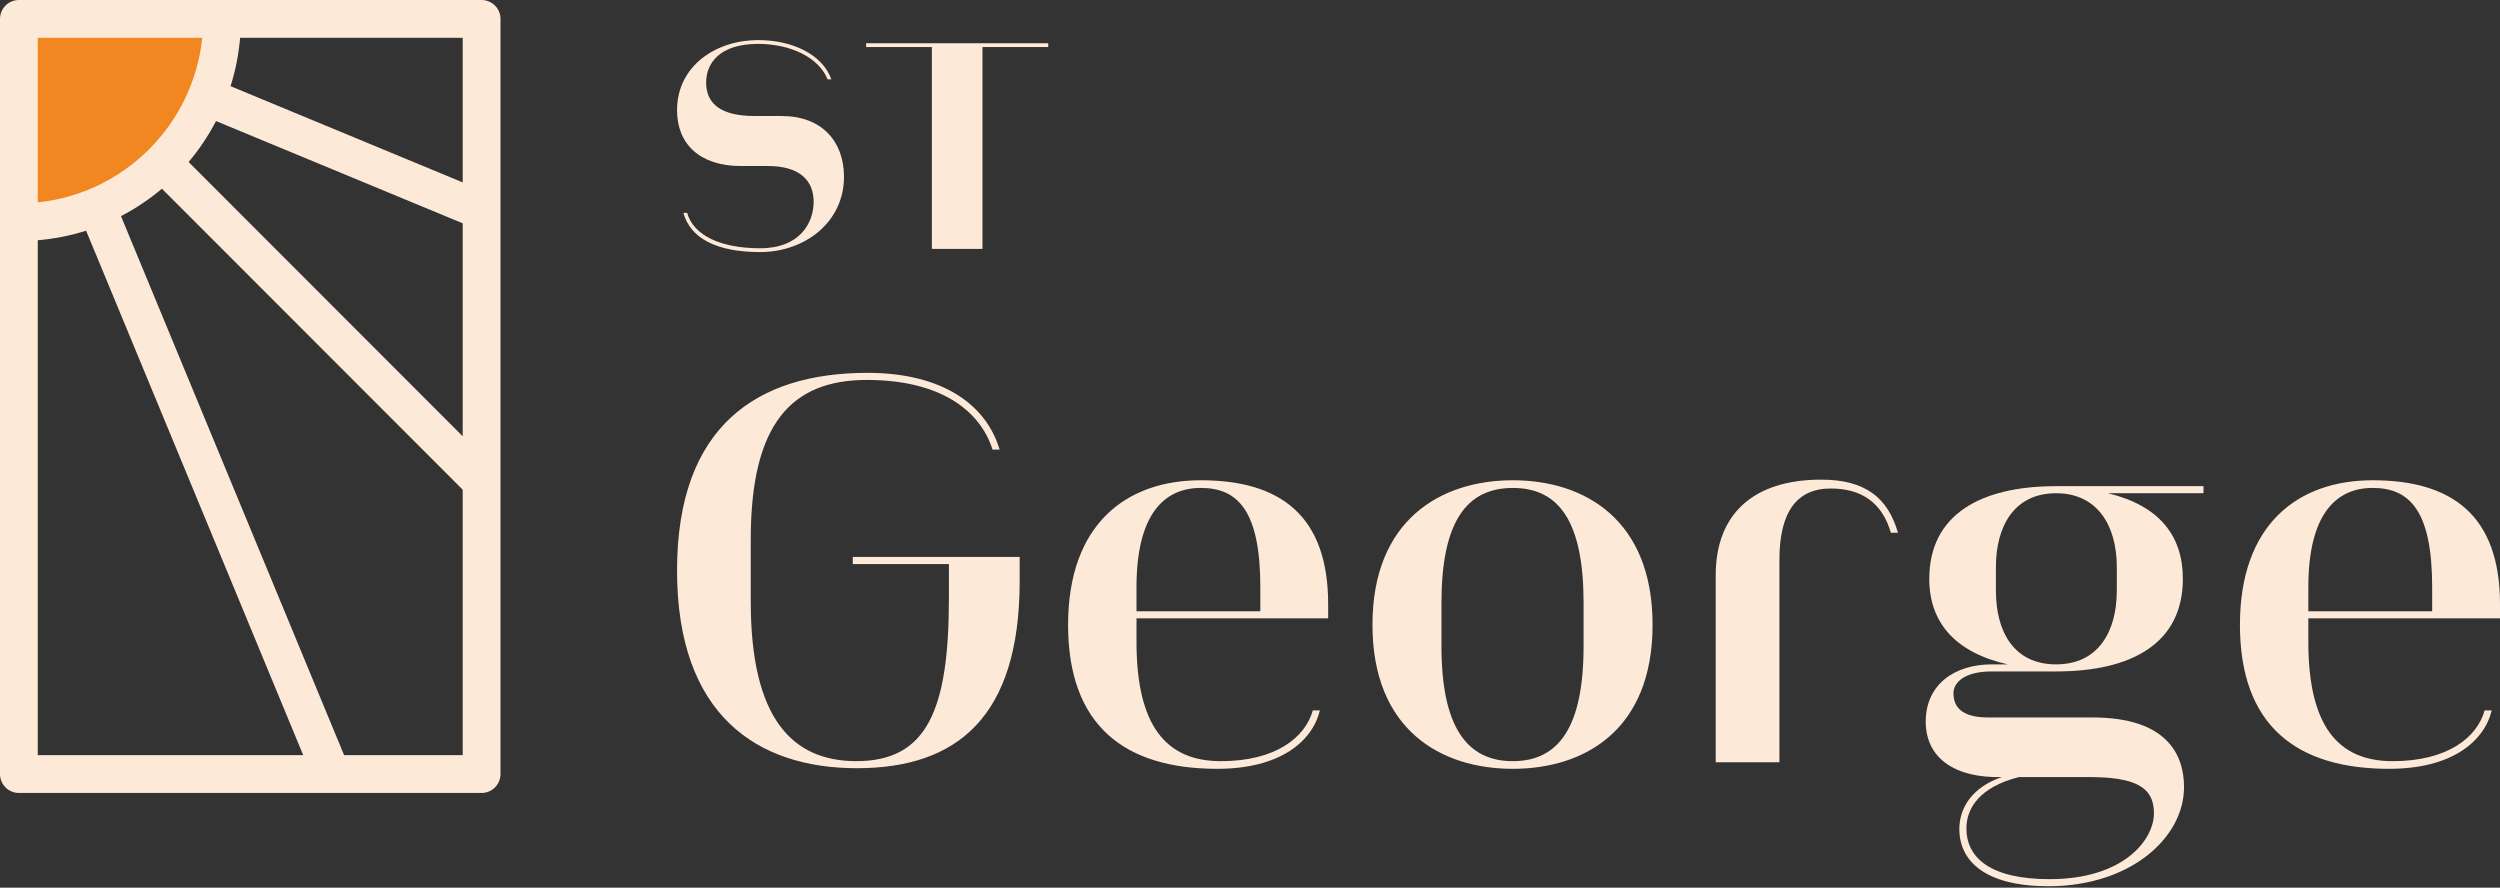 <svg width="583" height="207" viewBox="0 0 583 207" fill="none" xmlns="http://www.w3.org/2000/svg">
<rect x="0" y="0" width="583" height="207" fill="#333333" stroke="none"/>
<path d="M53.631 4.641H6.729V53.759L22.846 50.126L37.105 40.616L49.339 25.637L53.631 11.878V4.641Z" fill="#F28721"/>
<path d="M112.309 0H4.407C1.974 0 0 1.976 0 4.41V180.509C0 182.943 1.97 184.919 4.407 184.919H112.309C114.742 184.919 116.717 182.947 116.717 180.509V4.41C116.717 1.976 114.747 0 112.309 0ZM50.372 28.234L107.902 52.078V101.738L43.986 37.777C46.452 34.855 48.596 31.652 50.376 28.234H50.372ZM107.902 42.535L53.763 20.096C54.911 16.491 55.663 12.714 55.994 8.82H107.902V42.539V42.535ZM47.158 8.816C45.093 29.015 29 45.122 8.81 47.189V8.816H47.158ZM8.81 56.025C12.706 55.695 16.477 54.942 20.079 53.793L70.707 176.099H8.81V56.025ZM80.244 176.099L28.216 50.404C31.636 48.623 34.833 46.478 37.757 44.01L107.906 114.204V176.099H80.252H80.244Z" fill="#FDE9D8"/>
<path d="M198.869 131.534H221.285V139.515C221.285 165.798 216.06 177.499 199.695 177.499C184.569 177.499 175.077 167.315 175.077 140.342V125.756C175.077 98.782 184.565 88.603 202.169 88.603C218.807 88.603 228.435 95.344 231.459 104.842H233.111C229.947 94.244 219.633 86.949 202.306 86.949C176.589 86.949 157.886 99.332 157.886 133.047C157.886 166.761 176.589 179.144 199.831 179.144C223.074 179.144 237.787 167.311 237.787 135.522V129.881H198.869V131.534Z" fill="#FDE9D8"/>
<path d="M280.025 111.996C262.697 111.996 249.079 122.18 249.079 145.71C249.079 169.241 262.28 179.288 283.875 179.288C298.451 179.288 306.015 172.956 307.803 165.666H306.151C304.362 171.998 297.489 177.503 284.697 177.503C271.905 177.503 265.031 169.245 265.031 149.703V144.198H309.728V140.895C309.728 120.118 298.451 111.996 280.025 111.996ZM293.912 142.544H265.031V136.903C265.031 120.114 271.359 113.782 280.021 113.782C288.683 113.782 293.908 119.151 293.908 136.903V142.544H293.912Z" fill="#FDE9D8"/>
<path d="M553.299 111.996C535.971 111.996 522.353 122.18 522.353 145.71C522.353 169.241 535.554 179.288 557.148 179.288C571.725 179.288 579.288 172.956 581.076 165.666H579.424C577.636 171.998 570.763 177.503 557.97 177.503C545.178 177.503 538.305 169.245 538.305 149.703V144.198H583.001V140.895C583.001 120.118 571.725 111.996 553.299 111.996ZM567.185 142.544H538.305V136.903C538.305 120.114 544.633 113.782 553.294 113.782C561.956 113.782 567.181 119.151 567.181 136.903V142.544H567.185Z" fill="#FDE9D8"/>
<path d="M352.79 111.996C336.012 111.996 320.06 121.217 320.06 145.71C320.06 170.204 336.012 179.288 352.79 179.288C369.568 179.288 385.38 170.208 385.38 145.71C385.38 121.213 369.564 111.996 352.79 111.996ZM369.292 150.666C369.292 169.518 363.513 177.503 352.79 177.503C342.067 177.503 336.148 169.522 336.148 150.666V140.623C336.148 121.771 341.927 113.79 352.79 113.79C363.653 113.79 369.292 121.771 369.292 140.623V150.666Z" fill="#FDE9D8"/>
<path d="M424.724 111.852C408.771 111.852 400.105 119.969 400.105 134.146V177.768H414.959V130.571C414.959 119.287 419.085 113.918 426.925 113.918C433.939 113.918 438.891 117.084 440.952 124.239H442.605C440.267 116.121 435.042 111.852 424.724 111.852Z" fill="#FDE9D8"/>
<path d="M449.906 134.975C449.906 145.296 456.098 152.178 468.196 154.93H464.483C455.817 154.93 449.08 159.609 449.08 168.276C449.08 176.944 456.098 181.486 466.821 181.213C459.948 183.553 456.92 188.368 456.92 193.323C456.92 201.028 463.248 206.67 477.684 206.67C496.8 206.67 509.316 195.386 509.316 183.553C509.316 175.848 505.189 167.313 488.002 167.313H463.661C458.159 167.313 455.549 165.387 455.549 161.672C455.549 159.196 458.023 156.579 464.487 156.579H479.477C497.217 156.579 509.043 149.975 509.043 134.975C509.043 124.927 503.541 117.913 491.579 115.02H513.855V113.371H479.477C461.736 113.371 449.91 120.112 449.91 134.975H449.906ZM487.04 181.213C497.49 181.213 502.302 183.276 502.302 189.608C502.302 195.94 495.152 205.02 477.961 205.02C464.21 205.02 458.568 200.065 458.568 193.187C458.568 188.508 461.596 183.553 470.811 181.213H487.04ZM493.64 132.223V137.728C493.64 147.222 489.378 154.93 479.473 154.93C469.568 154.93 465.445 147.222 465.445 137.728V132.223C465.445 122.729 469.708 115.02 479.473 115.02C489.237 115.02 493.64 122.729 493.64 132.223Z" fill="#FDE9D8"/>
<path d="M159.36 49.634H160.244C161.719 54.945 168.134 57.896 177.279 57.896C186.424 57.896 189.741 52.068 189.741 47.051C189.741 42.033 186.424 38.714 179.047 38.714H172.706C163.268 38.714 157.886 33.622 157.886 25.727C157.886 15.25 167.105 9.348 176.762 9.348C184.875 9.348 191.806 12.741 193.871 18.498H192.987C190.996 13.481 184.507 10.236 176.766 10.236C167.844 10.236 164.672 14.737 164.672 19.238C164.672 24.331 168.286 27.058 176.027 27.058H182.293C191.583 27.058 196.746 32.886 196.82 41.078C196.895 51.924 187.531 58.785 177.283 58.785C167.035 58.785 160.988 55.54 159.364 49.634H159.36Z" fill="#FDE9D8"/>
<path d="M201.979 10.97V10.086H244.449V10.97H229.112V58.043H217.315V10.97H201.979Z" fill="#FDE9D8"/>
</svg>
